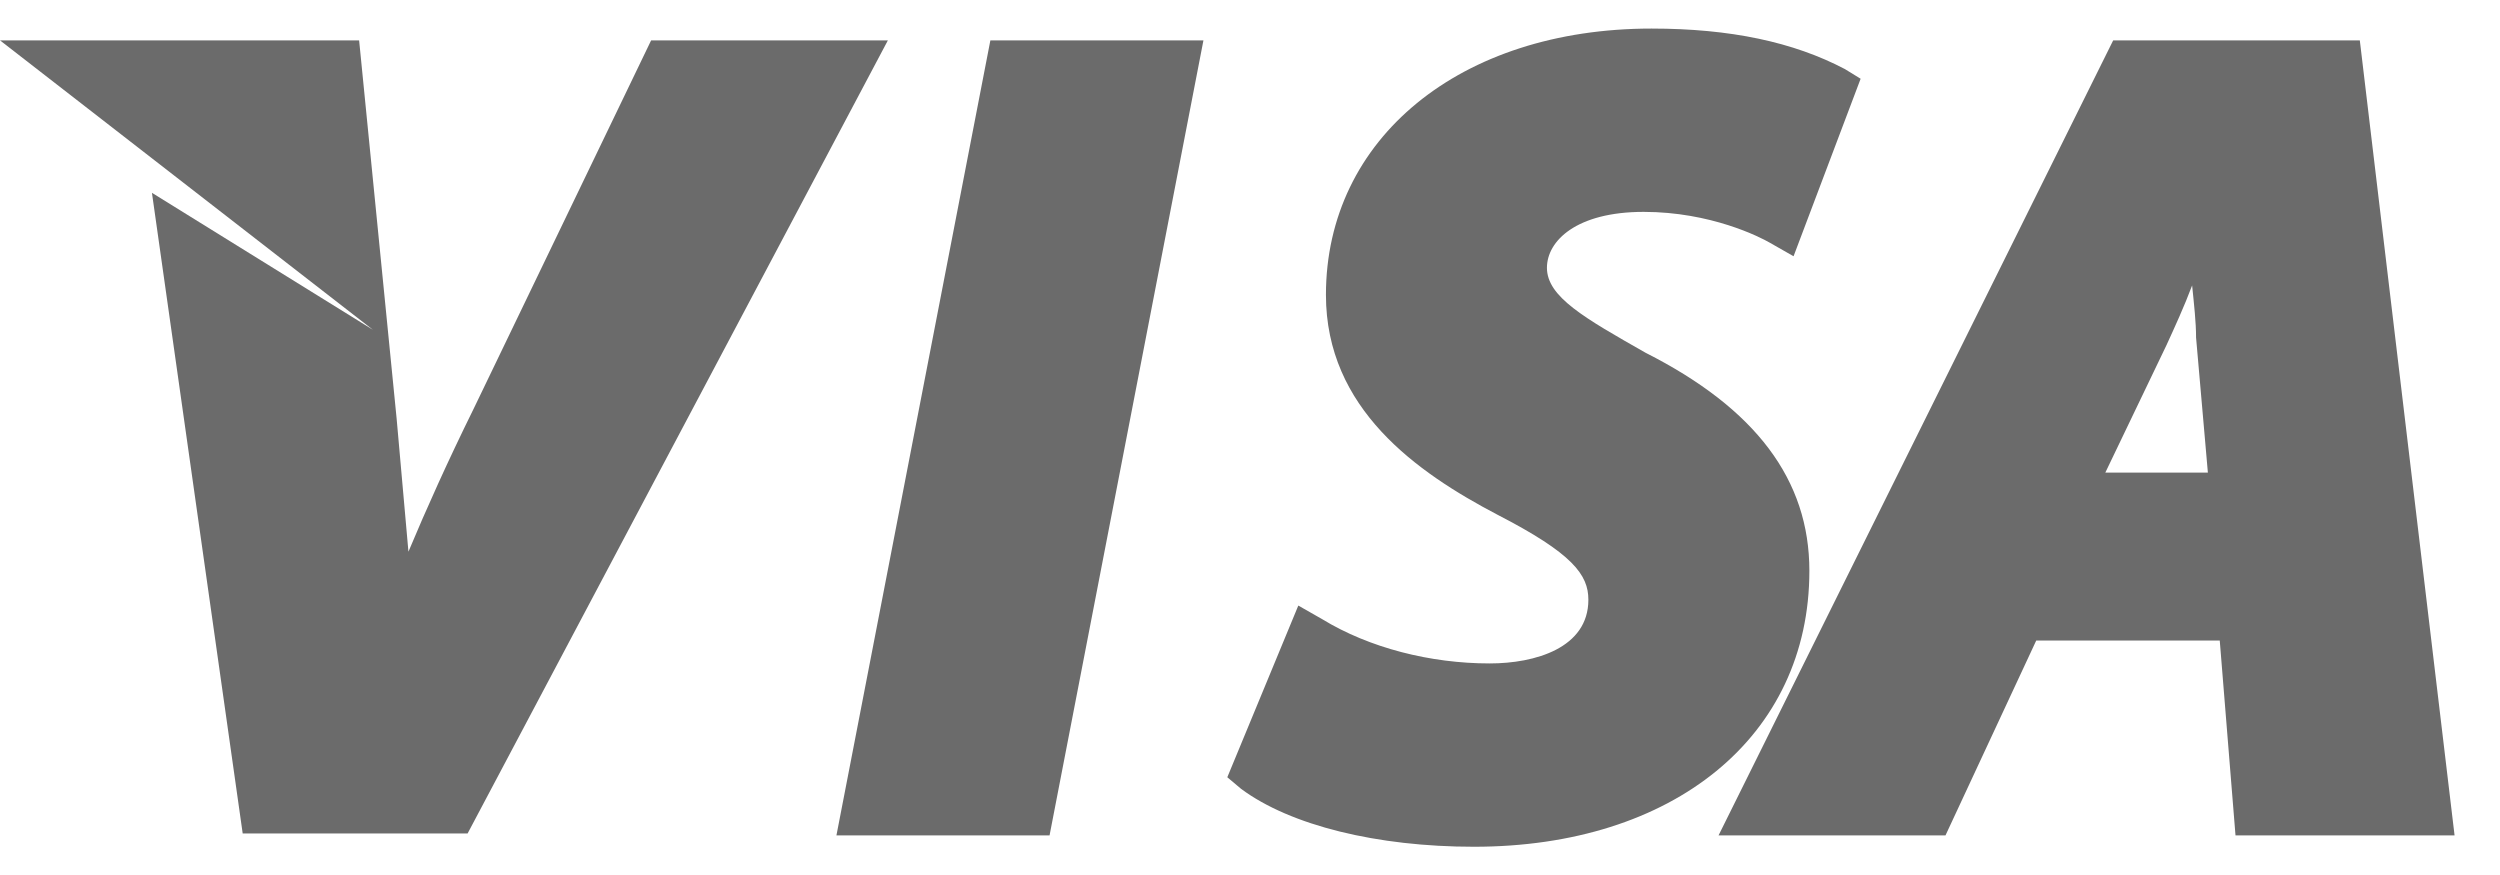 <svg width="40" height="14" viewBox="0 0 40 14" fill="none" xmlns="http://www.w3.org/2000/svg">
<path d="M2.431 3.085L3.883 13.335H7.482L14.206 0.646H10.418L7.577 6.543C7.166 7.376 6.819 8.148 6.535 8.827C6.472 8.117 6.409 7.407 6.346 6.697L5.746 0.646H0L5.967 5.277L2.431 3.085Z" fill="#6B6B6B"/>
<path d="M16.793 13.366L19.255 0.646H15.846L13.383 13.366H16.793Z" fill="#6B6B6B"/>
<path d="M19.858 12.622C20.647 13.208 22.036 13.548 23.583 13.548C26.771 13.548 28.95 11.788 28.95 9.133C28.95 7.682 28.097 6.539 26.329 5.644C25.351 5.088 24.751 4.749 24.751 4.285C24.751 3.853 25.224 3.39 26.298 3.39C27.371 3.39 28.16 3.792 28.318 3.884L28.697 4.1L29.77 1.26L29.518 1.105C28.697 0.673 27.687 0.457 26.424 0.457C23.362 0.457 21.215 2.217 21.215 4.718C21.215 6.539 22.667 7.558 23.962 8.237C25.161 8.855 25.414 9.195 25.414 9.596C25.414 10.368 24.561 10.615 23.835 10.615C22.888 10.615 21.91 10.368 21.152 9.905L20.773 9.689L19.637 12.436L19.858 12.622Z" fill="#6B6B6B"/>
<path d="M31.128 13.366L32.58 10.248H35.516L35.768 13.366H39.273L37.757 0.646H33.811L27.497 13.366H31.128ZM34.663 5.524C34.79 5.246 34.947 4.906 35.074 4.567C35.105 4.875 35.137 5.153 35.137 5.4L35.326 7.562H33.685L34.663 5.524Z" fill="#6B6B6B"/>
</svg>
